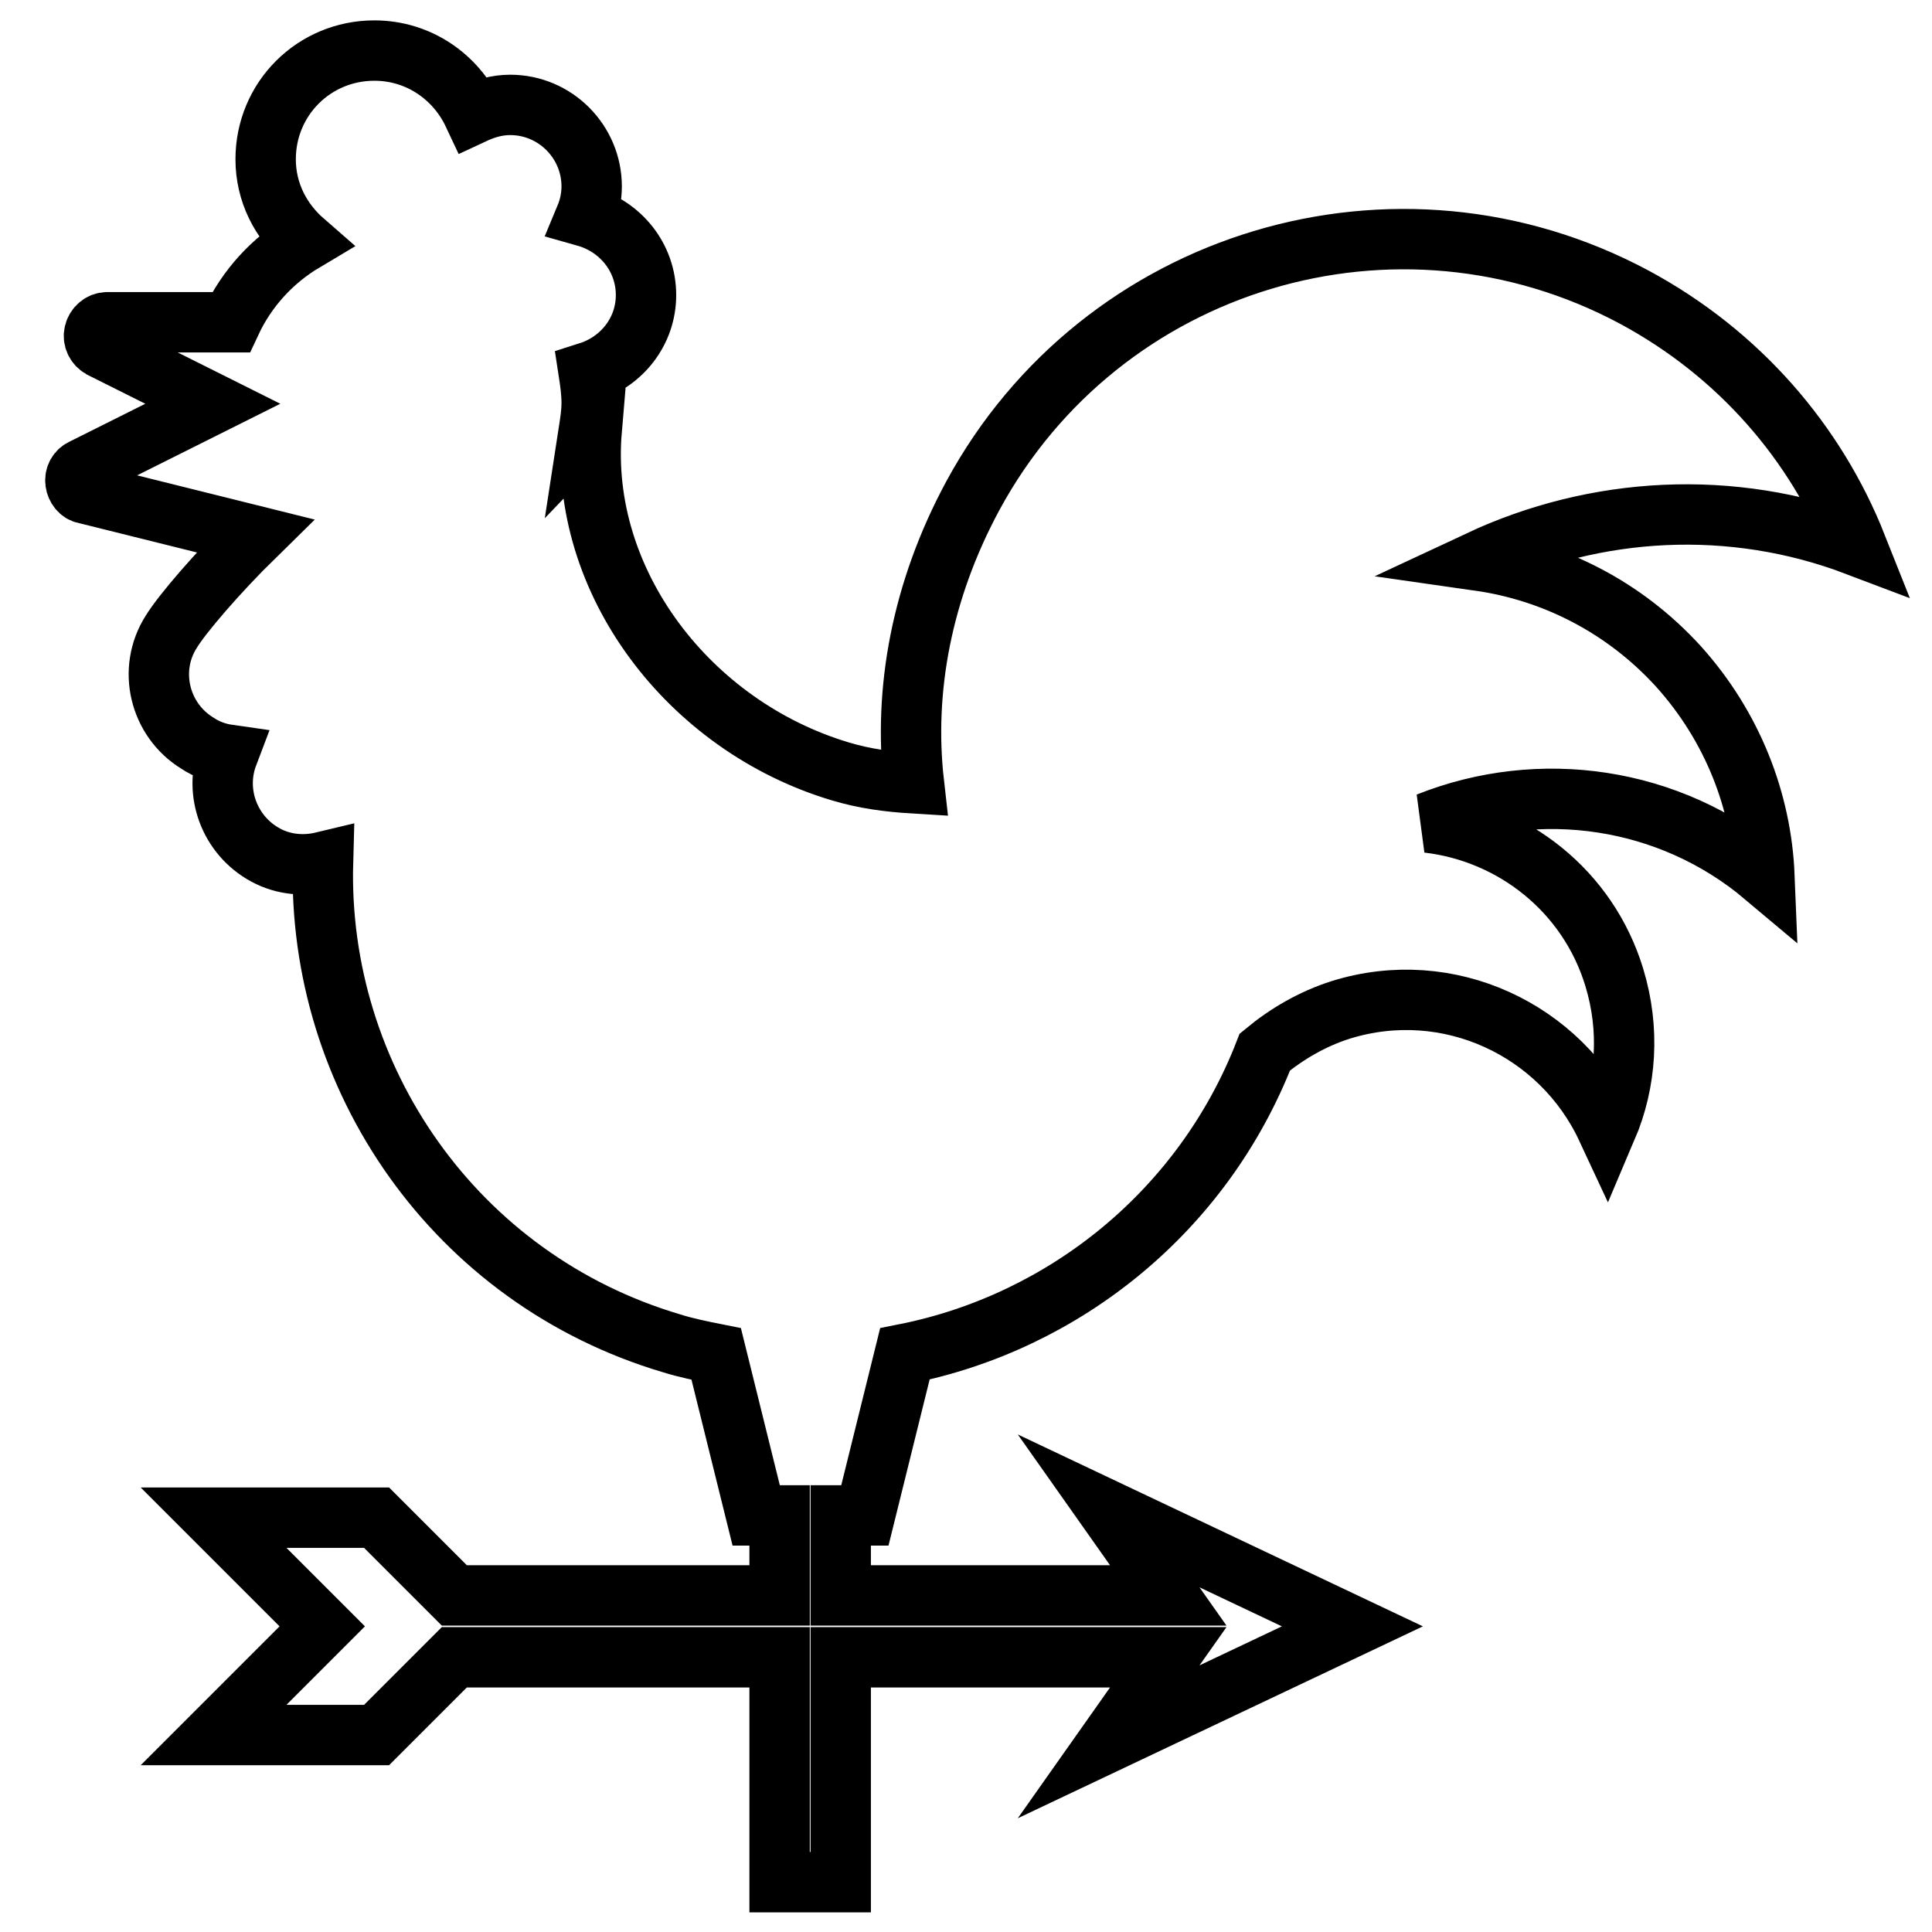 <?xml version="1.0" encoding="utf-8"?>
<!-- Svg Vector Icons : http://www.onlinewebfonts.com/icon -->
<!DOCTYPE svg PUBLIC "-//W3C//DTD SVG 1.1//EN" "http://www.w3.org/Graphics/SVG/1.1/DTD/svg11.dtd">
<svg version="1.1" xmlns="http://www.w3.org/2000/svg" xmlns:xlink="http://www.w3.org/1999/xlink" x="0px" y="0px" viewBox="0 0 256 256" enable-background="new 0 0 256 256" xml:space="preserve">
<g> <path stroke-width="8" fill-opacity="0" stroke="#000000"  d="M233.8,116.1c-0.4-9.9-4.2-19.8-11.4-27.8c-7.2-7.9-16.6-12.6-26.4-14c15.4-7.2,33.4-8.3,50-2 c-5.4-13.6-15.5-25.4-29.4-32.9c-31.5-16.9-70.7-5.1-87.7,26.3c-6.8,12.6-9.2,25.8-7.8,38.1c-3.3-0.2-6.5-0.6-9.8-1.6 c-20-6-34.6-25.1-32.9-45.2c-0.1,0.1-0.3,0.1-0.4,0.2c0.2-1.3,0.4-2.5,0.4-3.8c0-1.4-0.2-2.8-0.4-4.1c4.4-1.4,7.6-5.4,7.6-10.2 c0-5-3.4-9.1-8-10.4c0.5-1.2,0.8-2.6,0.8-4c0-5.9-4.8-10.8-10.8-10.8c-1.8,0-3.4,0.5-4.9,1.2c-2.3-4.9-7.2-8.4-13.1-8.4 c-8,0-14.4,6.4-14.4,14.4c0,4.4,2,8.2,5.1,10.9c-4.2,2.5-7.6,6.2-9.7,10.7H14.2c-0.8,0-1.5,0.6-1.7,1.4c-0.2,0.8,0.2,1.6,0.9,2 l14.8,7.4L11,62.1c-0.7,0.3-1.1,1-1,1.8c0.1,0.7,0.6,1.4,1.3,1.5L33.8,71c-5,4.9-9.7,10.4-11.1,12.7c-3.2,5-1.6,11.7,3.5,14.8 c1.2,0.8,2.6,1.3,4,1.5c-1.9,5,0.2,10.7,5,13.3c2.4,1.3,5.1,1.5,7.6,0.9c-0.8,28.6,17.5,55.3,46.2,63.8c1.9,0.6,3.9,1,5.9,1.4 l5.3,21.4h3.1v10.6H60.2l-10.3-10.3H28.3l14.4,14.4l-14.4,14.4h21.6l10.3-10.3h43.1v29.8h8.1v-29.8h43.4l-7.9,11.2l32.3-15.3 l-32.3-15.3l7.9,11.2h-43.4v-10.6h3.2l5.3-21.4c21.1-4.2,39.5-18.9,47.7-40c2.9-2.4,6.3-4.4,10.1-5.6c14.2-4.4,29.1,2.6,35.2,15.7 c2.6-6.1,3.1-13.1,1-20c-3.5-11.5-13.5-19.2-24.7-20.5C204,103.1,221.2,105.5,233.8,116.1z"/></g>
</svg>